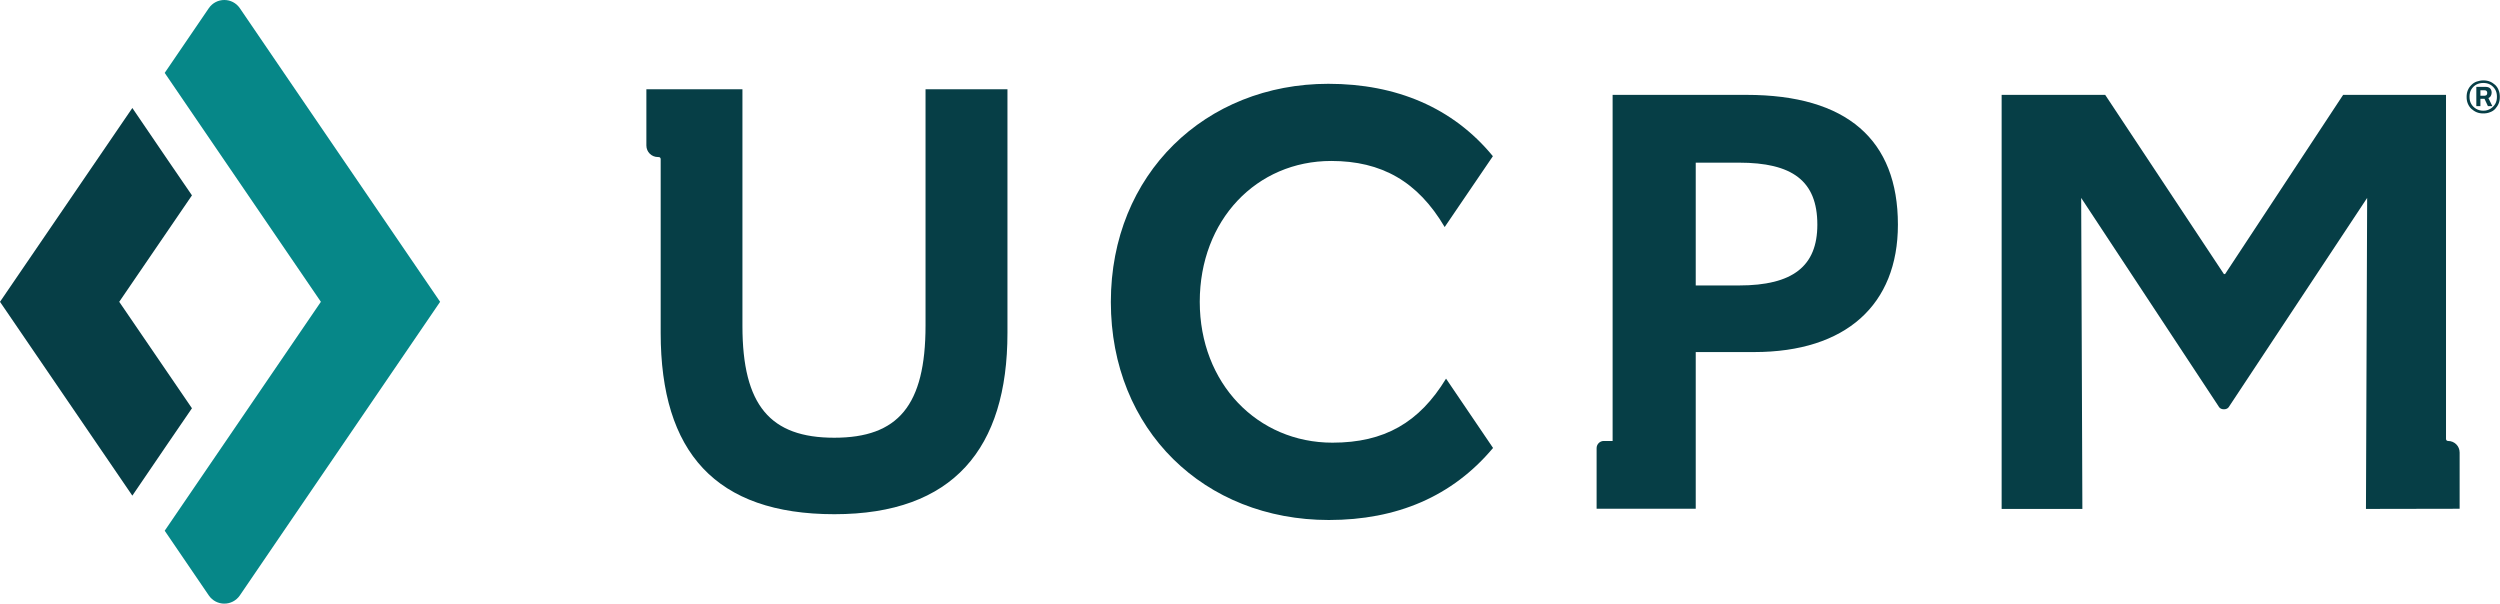 <?xml version="1.0" encoding="UTF-8"?>
<svg id="Layer_2" data-name="Layer 2" xmlns="http://www.w3.org/2000/svg" viewBox="0 0 146.78 35.44">
  <defs>
    <style>
      .cls-1 {
        fill: #063e46;
      }

      .cls-2 {
        fill: #068788;
      }
    </style>
  </defs>
  <g id="Layer_1-2" data-name="Layer 1">
    <g>
      <path class="cls-1" d="M144.41,29.87v-3.3c0-.38-.3-.68-.68-.68h0c-.07,0-.12-.05-.12-.12V5.57h-6.04l-6.93,10.52h-.07l-6.97-10.52h-6.08v24.31h4.74l-.07-18.26,8.07,12.24s.07.17.31.17.31-.17.31-.17l8.1-12.24-.07,18.26"/>
      <path class="cls-1" d="M84.9,22.23c-1.57,2.58-3.62,3.76-6.67,3.76-4.39,0-7.79-3.47-7.79-8.27s3.33-8.27,7.72-8.27c2.95,0,5.08,1.2,6.66,3.88l2.83-4.16c-2.34-2.85-5.67-4.25-9.66-4.25-7.21,0-12.77,5.29-12.77,12.81s5.49,12.8,12.8,12.8c3.99,0,7.25-1.38,9.64-4.23l-2.76-4.07Z"/>
      <path class="cls-1" d="M37.95,5.24v3.3c0,.38.3.68.68.68h.04c.07,0,.12.05.12.12v10.21c0,7,3.23,10.64,10.2,10.64s10.16-3.85,10.16-10.64V5.24h-4.81v13.87c0,4.7-1.61,6.59-5.36,6.59s-5.39-1.89-5.39-6.56V5.24"/>
      <g>
        <polygon class="cls-1" points="9.86 26.03 11.27 23.97 7 17.72 11.27 11.47 9.86 9.41 7.77 6.34 0 17.72 7.77 29.1 9.86 26.03"/>
        <path class="cls-2" d="M16.67,4.28L14.08.48c-.44-.64-1.38-.64-1.82,0l-2.59,3.8,3.5,5.13,5.67,8.31-5.67,8.31-3.5,5.13,2.59,3.8c.44.64,1.38.64,1.82,0l2.59-3.8,9.17-13.44-9.17-13.44Z"/>
      </g>
      <path class="cls-1" d="M99.56,29.87v-9.2h3.43c5.39,0,8.44-2.78,8.44-7.48,0-4.98-2.99-7.62-8.89-7.62h-7.86v20.32h-.52c-.23,0-.42.19-.42.42v3.56M102.1,16.76h-2.54v-7.21h2.54c3.12,0,4.6,1.06,4.6,3.64,0,2.44-1.44,3.57-4.6,3.57Z"/>
      <path class="cls-1" d="M145.8,6.66c-.14,0-.27-.02-.39-.07-.12-.05-.22-.12-.31-.2s-.16-.19-.21-.31c-.05-.12-.07-.25-.07-.39s.02-.27.07-.39c.05-.12.12-.22.21-.31.09-.09.19-.16.31-.2s.25-.07.39-.07.27.02.39.07.22.12.31.2c.09.09.16.19.2.31.05.12.07.25.07.39s-.02.27-.07.39c-.05.12-.12.22-.2.31s-.19.16-.31.2c-.12.05-.25.07-.39.07ZM145.8,6.5c.16,0,.29-.04.41-.11.12-.07.22-.17.29-.29.07-.12.1-.26.1-.42s-.03-.3-.1-.42c-.07-.12-.17-.22-.29-.29-.12-.07-.26-.1-.41-.1s-.29.03-.42.1c-.12.07-.22.17-.29.29s-.1.26-.1.42.03.3.1.42c.07.12.17.22.29.29.12.07.26.11.42.11ZM145.39,6.24v-1.14h.54c.12,0,.21.03.27.09.06.06.09.15.09.25,0,.07-.02.14-.05.19-.03.06-.08.1-.14.13l.23.47h-.26l-.2-.43h-.24v.43h-.24ZM145.63,5.62h.25s.08-.01.11-.04c.03-.03.04-.07.04-.12s-.01-.09-.04-.12-.07-.04-.11-.04h-.25v.32Z"/>
    </g>
  </g>
</svg>